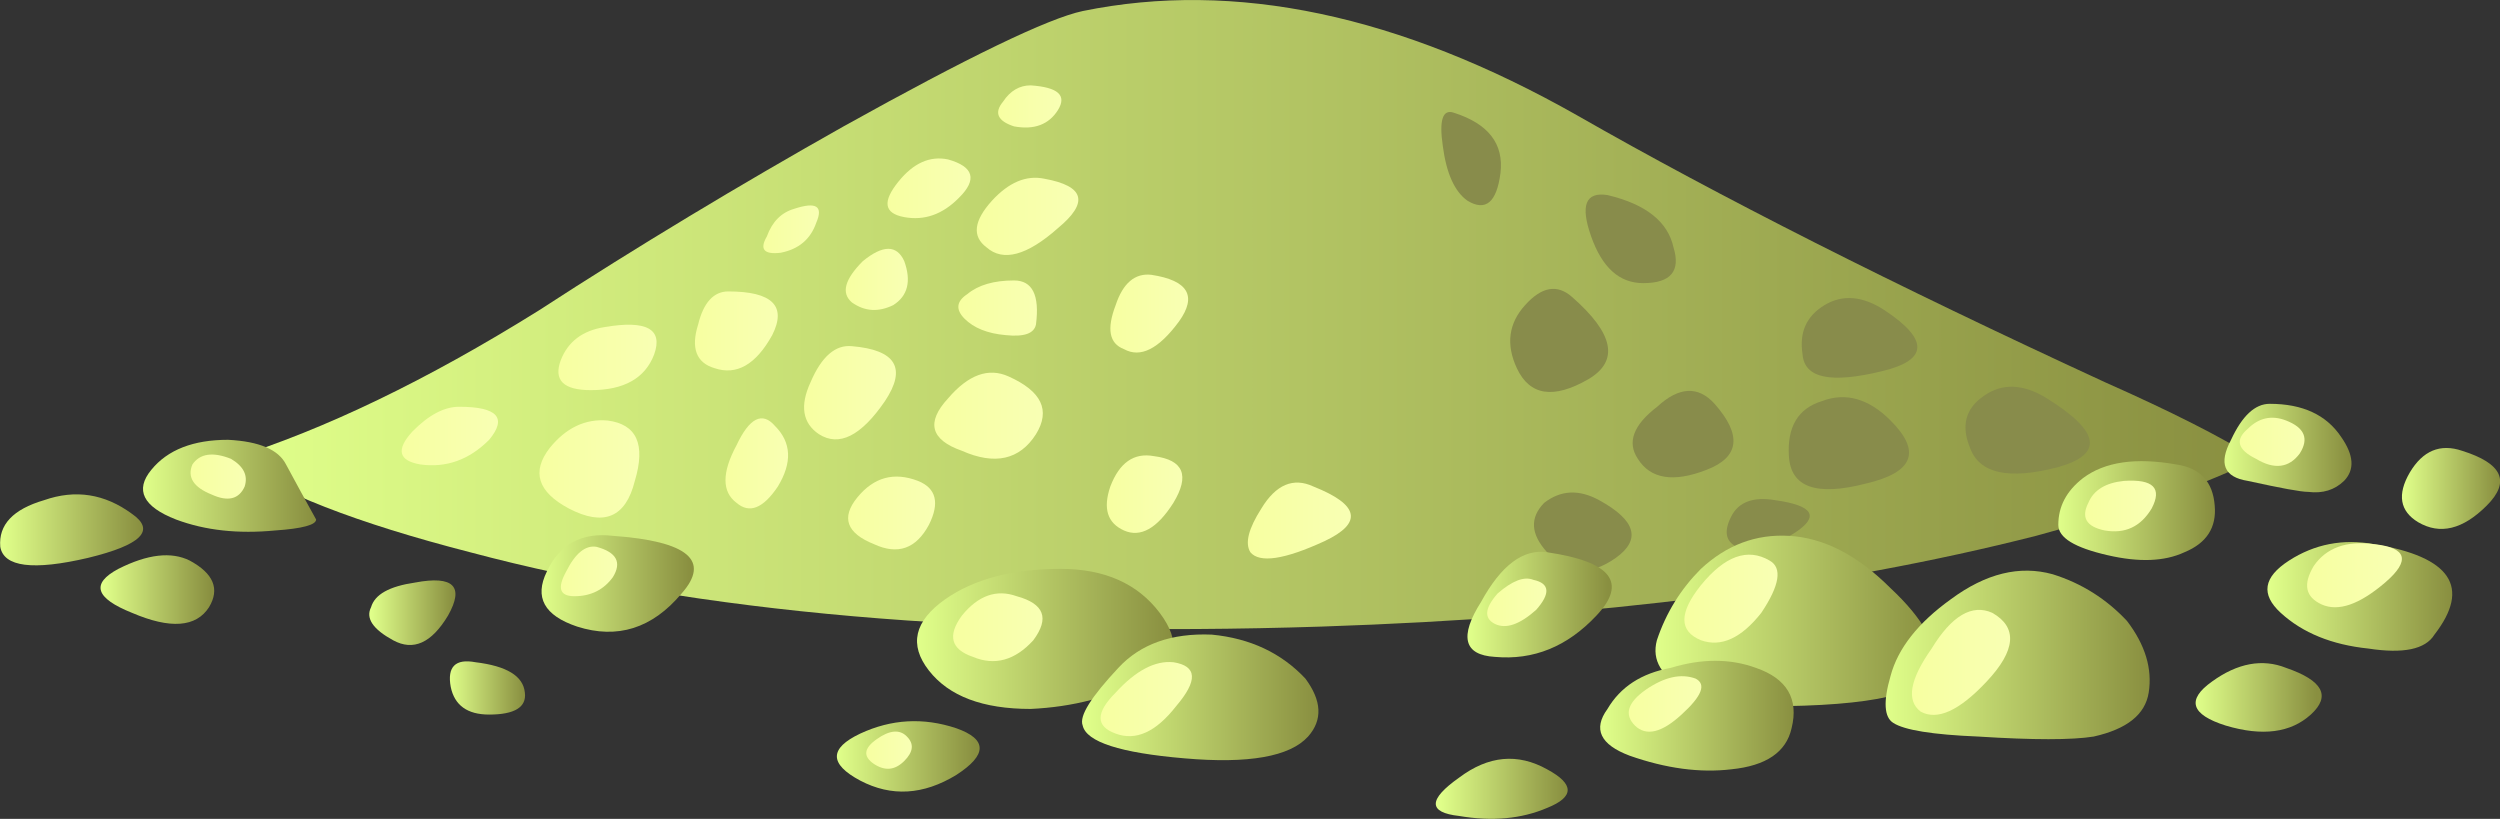 <?xml version="1.0" encoding="UTF-8"?>
<svg version="1.1" viewBox="0 0 45.494 14.901" xml:space="preserve" xmlns="http://www.w3.org/2000/svg">
  <rect x="0" y="0" width="45.494" height="14.901" fill="#333333" stroke="none"/>
  <defs>
    <linearGradient id="ap" x1="4.2" x2="41.05" y1="5.723" y2="5.723" gradientTransform="matrix(.8 0 0 -.8 .002 11.92)" gradientUnits="userSpaceOnUse">
      <stop stop-color="#e0ff8a" offset="0"/>
      <stop stop-color="#898f40" offset="1"/>
    </linearGradient>
    <linearGradient id="u" x1="2.587" x2="5.712" y1="8.837" y2="8.837" gradientTransform="matrix(.8 0 0 -.8 .002 11.92)" gradientUnits="userSpaceOnUse">
      <stop stop-color="#e0ff8a" offset="0"/>
      <stop stop-color="#898f40" offset="1"/>
    </linearGradient>
    <linearGradient id="j" x1=".025" x2="2.575" y1="9.641" y2="9.641" gradientTransform="matrix(.8 0 0 -.8 .002 11.92)" gradientUnits="userSpaceOnUse">
      <stop stop-color="#e0ff8a" offset="0"/>
      <stop stop-color="#898f40" offset="1"/>
    </linearGradient>
    <linearGradient id="a" x1="9.837" x2="12.562" y1="10.616" y2="10.616" gradientTransform="matrix(.8 0 0 -.8 .002 11.92)" gradientUnits="userSpaceOnUse">
      <stop stop-color="#e0ff8a" offset="0"/>
      <stop stop-color="#898f40" offset="1"/>
    </linearGradient>
    <linearGradient id="aw" x1="6.75" x2="8.25" y1="11.148" y2="11.148" gradientTransform="matrix(.8 0 0 -.8 .002 11.92)" gradientUnits="userSpaceOnUse">
      <stop stop-color="#e0ff8a" offset="0"/>
      <stop stop-color="#898f40" offset="1"/>
    </linearGradient>
    <linearGradient id="av" x1="16.7" x2="21.3" y1="11.625" y2="11.625" gradientTransform="matrix(.8 0 0 -.8 .002 11.92)" gradientUnits="userSpaceOnUse">
      <stop stop-color="#e0ff8a" offset="0"/>
      <stop stop-color="#898f40" offset="1"/>
    </linearGradient>
    <linearGradient id="au" x1="19.725" x2="23.975" y1="12.69" y2="12.69" gradientTransform="matrix(.8 0 0 -.8 .002 11.92)" gradientUnits="userSpaceOnUse">
      <stop stop-color="#e0ff8a" offset="0"/>
      <stop stop-color="#898f40" offset="1"/>
    </linearGradient>
    <linearGradient id="at" x1="30.112" x2="35.187" y1="11.298" y2="11.298" gradientTransform="matrix(.8 0 0 -.8 .002 11.92)" gradientUnits="userSpaceOnUse">
      <stop stop-color="#e0ff8a" offset="0"/>
      <stop stop-color="#898f40" offset="1"/>
    </linearGradient>
    <linearGradient id="as" x1="29.138" x2="32.659" y1="13.023" y2="13.023" gradientTransform="matrix(.8 0 0 -.8 .002 11.92)" gradientUnits="userSpaceOnUse">
      <stop stop-color="#e0ff8a" offset="0"/>
      <stop stop-color="#898f40" offset="1"/>
    </linearGradient>
    <linearGradient id="ar" x1="26.2" x2="28.5" y1="14.354" y2="14.354" gradientTransform="matrix(.8 0 0 -.8 .002 11.92)" gradientUnits="userSpaceOnUse">
      <stop stop-color="#e0ff8a" offset="0"/>
      <stop stop-color="#898f40" offset="1"/>
    </linearGradient>
    <linearGradient id="aq" x1="15.237" x2="17.762" y1="13.762" y2="13.762" gradientTransform="matrix(.8 0 0 -.8 .002 11.92)" gradientUnits="userSpaceOnUse">
      <stop stop-color="#e0ff8a" offset="0"/>
      <stop stop-color="#898f40" offset="1"/>
    </linearGradient>
    <linearGradient id="ao" x1="8.163" x2="9.538" y1="12.518" y2="12.518" gradientTransform="matrix(.8 0 0 -.8 .002 11.92)" gradientUnits="userSpaceOnUse">
      <stop stop-color="#e0ff8a" offset="0"/>
      <stop stop-color="#898f40" offset="1"/>
    </linearGradient>
    <linearGradient id="an" x1="26.737" x2="29.262" y1="11.001" y2="11.001" gradientTransform="matrix(.8 0 0 -.8 .002 11.92)" gradientUnits="userSpaceOnUse">
      <stop stop-color="#e0ff8a" offset="0"/>
      <stop stop-color="#898f40" offset="1"/>
    </linearGradient>
    <linearGradient id="am" x1="34.287" x2="39.112" y1="11.918" y2="11.918" gradientTransform="matrix(.8 0 0 -.8 .002 11.92)" gradientUnits="userSpaceOnUse">
      <stop stop-color="#e0ff8a" offset="0"/>
      <stop stop-color="#898f40" offset="1"/>
    </linearGradient>
    <linearGradient id="al" x1="39.95" x2="42.15" y1="12.69" y2="12.69" gradientTransform="matrix(.8 0 0 -.8 .002 11.92)" gradientUnits="userSpaceOnUse">
      <stop stop-color="#e0ff8a" offset="0"/>
      <stop stop-color="#898f40" offset="1"/>
    </linearGradient>
    <linearGradient id="ak" x1="37.438" x2="40.263" y1="9.289" y2="9.289" gradientTransform="matrix(.8 0 0 -.8 .002 11.92)" gradientUnits="userSpaceOnUse">
      <stop stop-color="#e0ff8a" offset="0"/>
      <stop stop-color="#898f40" offset="1"/>
    </linearGradient>
    <linearGradient id="aj" x1="41.3" x2="44.6" y1="10.852" y2="10.852" gradientTransform="matrix(.8 0 0 -.8 .002 11.92)" gradientUnits="userSpaceOnUse">
      <stop stop-color="#e0ff8a" offset="0"/>
      <stop stop-color="#898f40" offset="1"/>
    </linearGradient>
    <linearGradient id="ai" x1="40.463" x2="42.738" y1="8.154" y2="8.154" gradientTransform="matrix(.8 0 0 -.8 .002 11.92)" gradientUnits="userSpaceOnUse">
      <stop stop-color="#e0ff8a" offset="0"/>
      <stop stop-color="#898f40" offset="1"/>
    </linearGradient>
    <linearGradient id="ah" x1="43.725" x2="45.475" y1="8.887" y2="8.887" gradientTransform="matrix(.8 0 0 -.8 .002 11.92)" gradientUnits="userSpaceOnUse">
      <stop stop-color="#e0ff8a" offset="0"/>
      <stop stop-color="#898f40" offset="1"/>
    </linearGradient>
    <linearGradient id="ag" x1="1.862" x2="3.837" y1="10.728" y2="10.728" gradientTransform="matrix(.8 0 0 -.8 .002 11.92)" gradientUnits="userSpaceOnUse">
      <stop stop-color="#e0ff8a" offset="0"/>
      <stop stop-color="#898f40" offset="1"/>
    </linearGradient>
    <linearGradient id="af" x1="7.3" x2="9" y1="7.933" y2="7.933" gradientTransform="matrix(.8 0 0 -.8 .002 11.92)" gradientUnits="userSpaceOnUse">
      <stop stop-color="#f7ffa1" offset="0"/>
      <stop stop-color="#f8ffb3" offset="1"/>
    </linearGradient>
    <linearGradient id="ae" x1="10.163" x2="11.938" y1="6.503" y2="6.503" gradientTransform="matrix(.8 0 0 -.8 .002 11.92)" gradientUnits="userSpaceOnUse">
      <stop stop-color="#f7ffa1" offset="0"/>
      <stop stop-color="#f8ffb3" offset="1"/>
    </linearGradient>
    <linearGradient id="ad" x1="9.812" x2="11.588" y1="8.531" y2="8.531" gradientTransform="matrix(.8 0 0 -.8 .002 11.92)" gradientUnits="userSpaceOnUse">
      <stop stop-color="#f7ffa1" offset="0"/>
      <stop stop-color="#f8ffb3" offset="1"/>
    </linearGradient>
    <linearGradient id="ac" x1="13.25" x2="14.35" y1="8.431" y2="8.431" gradientTransform="matrix(.8 0 0 -.8 .002 11.92)" gradientUnits="userSpaceOnUse">
      <stop stop-color="#f7ffa1" offset="0"/>
      <stop stop-color="#f8ffb3" offset="1"/>
    </linearGradient>
    <linearGradient id="ab" x1="15.45" x2="16.95" y1="9.334" y2="9.334" gradientTransform="matrix(.8 0 0 -.8 .002 11.92)" gradientUnits="userSpaceOnUse">
      <stop stop-color="#f7ffa1" offset="0"/>
      <stop stop-color="#f8ffb3" offset="1"/>
    </linearGradient>
    <linearGradient id="aa" x1="17.001" x2="18.902" y1="7.564" y2="7.564" gradientTransform="matrix(.8 0 0 -.8 .002 11.92)" gradientUnits="userSpaceOnUse">
      <stop stop-color="#f7ffa1" offset="0"/>
      <stop stop-color="#f8ffb3" offset="1"/>
    </linearGradient>
    <linearGradient id="z" x1="14.65" x2="16.25" y1="7.146" y2="7.146" gradientTransform="matrix(.8 0 0 -.8 .002 11.92)" gradientUnits="userSpaceOnUse">
      <stop stop-color="#f7ffa1" offset="0"/>
      <stop stop-color="#f8ffb3" offset="1"/>
    </linearGradient>
    <linearGradient id="y" x1="12.663" x2="14.138" y1="6.02" y2="6.02" gradientTransform="matrix(.8 0 0 -.8 .002 11.92)" gradientUnits="userSpaceOnUse">
      <stop stop-color="#f7ffa1" offset="0"/>
      <stop stop-color="#f8ffb3" offset="1"/>
    </linearGradient>
    <linearGradient id="x" x1="13.913" x2="14.888" y1="4.172" y2="4.172" gradientTransform="matrix(.8 0 0 -.8 .002 11.92)" gradientUnits="userSpaceOnUse">
      <stop stop-color="#f7ffa1" offset="0"/>
      <stop stop-color="#f8ffb3" offset="1"/>
    </linearGradient>
    <linearGradient id="w" x1="16.175" x2="17.625" y1="3.426" y2="3.426" gradientTransform="matrix(.8 0 0 -.8 .002 11.92)" gradientUnits="userSpaceOnUse">
      <stop stop-color="#f7ffa1" offset="0"/>
      <stop stop-color="#f8ffb3" offset="1"/>
    </linearGradient>
    <linearGradient id="v" x1="18.138" x2="19.263" y1="1.935" y2="1.935" gradientTransform="matrix(.8 0 0 -.8 .002 11.92)" gradientUnits="userSpaceOnUse">
      <stop stop-color="#f7ffa1" offset="0"/>
      <stop stop-color="#f8ffb3" offset="1"/>
    </linearGradient>
    <linearGradient id="t" x1="17.825" x2="19.575" y1="3.937" y2="3.937" gradientTransform="matrix(.8 0 0 -.8 .002 11.92)" gradientUnits="userSpaceOnUse">
      <stop stop-color="#f7ffa1" offset="0"/>
      <stop stop-color="#f8ffb3" offset="1"/>
    </linearGradient>
    <linearGradient id="s" x1="15.4" x2="16.5" y1="5.082" y2="5.082" gradientTransform="matrix(.8 0 0 -.8 .002 11.92)" gradientUnits="userSpaceOnUse">
      <stop stop-color="#f7ffa1" offset="0"/>
      <stop stop-color="#f8ffb3" offset="1"/>
    </linearGradient>
    <linearGradient id="r" x1="17.487" x2="18.912" y1="5.604" y2="5.604" gradientTransform="matrix(.8 0 0 -.8 .002 11.92)" gradientUnits="userSpaceOnUse">
      <stop stop-color="#f7ffa1" offset="0"/>
      <stop stop-color="#f8ffb3" offset="1"/>
    </linearGradient>
    <linearGradient id="q" x1="20.225" x2="21.575" y1="5.704" y2="5.704" gradientTransform="matrix(.8 0 0 -.8 .002 11.92)" gradientUnits="userSpaceOnUse">
      <stop stop-color="#f7ffa1" offset="0"/>
      <stop stop-color="#f8ffb3" offset="1"/>
    </linearGradient>
    <linearGradient id="p" x1="20.15" x2="21.45" y1="8.99" y2="8.99" gradientTransform="matrix(.8 0 0 -.8 .002 11.92)" gradientUnits="userSpaceOnUse">
      <stop stop-color="#f7ffa1" offset="0"/>
      <stop stop-color="#f8ffb3" offset="1"/>
    </linearGradient>
    <linearGradient id="o" x1="22.75" x2="24.55" y1="9.472" y2="9.472" gradientTransform="matrix(.8 0 0 -.8 .002 11.92)" gradientUnits="userSpaceOnUse">
      <stop stop-color="#f7ffa1" offset="0"/>
      <stop stop-color="#f8ffb3" offset="1"/>
    </linearGradient>
    <linearGradient id="n" x1="10.212" x2="11.187" y1="10.398" y2="10.398" gradientTransform="matrix(.8 0 0 -.8 .002 11.92)" gradientUnits="userSpaceOnUse">
      <stop stop-color="#f7ffa1" offset="0"/>
      <stop stop-color="#f8ffb3" offset="1"/>
    </linearGradient>
    <linearGradient id="m" x1="17.425" x2="18.975" y1="11.412" y2="11.412" gradientTransform="matrix(.8 0 0 -.8 .002 11.92)" gradientUnits="userSpaceOnUse">
      <stop stop-color="#f7ffa1" offset="0"/>
      <stop stop-color="#f8ffb3" offset="1"/>
    </linearGradient>
    <linearGradient id="l" x1="20.062" x2="21.638" y1="12.721" y2="12.721" gradientTransform="matrix(.8 0 0 -.8 .002 11.92)" gradientUnits="userSpaceOnUse">
      <stop stop-color="#f7ffa1" offset="0"/>
      <stop stop-color="#f8ffb3" offset="1"/>
    </linearGradient>
    <linearGradient id="k" x1="15.763" x2="16.538" y1="13.65" y2="13.65" gradientTransform="matrix(.8 0 0 -.8 .002 11.92)" gradientUnits="userSpaceOnUse">
      <stop stop-color="#f7ffa1" offset="0"/>
      <stop stop-color="#f8ffb3" offset="1"/>
    </linearGradient>
    <linearGradient id="i" x1="34.85" x2="36.55" y1="12.053" y2="12.053" gradientTransform="matrix(.8 0 0 -.8 .002 11.92)" gradientUnits="userSpaceOnUse">
      <stop stop-color="#f7ffa1" offset="0"/>
      <stop stop-color="#f8ffb3" offset="1"/>
    </linearGradient>
    <linearGradient id="h" x1="30.688" x2="32.312" y1="10.894" y2="10.894" gradientTransform="matrix(.8 0 0 -.8 .002 11.92)" gradientUnits="userSpaceOnUse">
      <stop stop-color="#f7ffa1" offset="0"/>
      <stop stop-color="#f8ffb3" offset="1"/>
    </linearGradient>
    <linearGradient id="g" x1="29.662" x2="30.937" y1="12.809" y2="12.809" gradientTransform="matrix(.8 0 0 -.8 .002 11.92)" gradientUnits="userSpaceOnUse">
      <stop stop-color="#f7ffa1" offset="0"/>
      <stop stop-color="#f8ffb3" offset="1"/>
    </linearGradient>
    <linearGradient id="f" x1="27.088" x2="28.113" y1="10.959" y2="10.959" gradientTransform="matrix(.8 0 0 -.8 .002 11.92)" gradientUnits="userSpaceOnUse">
      <stop stop-color="#f7ffa1" offset="0"/>
      <stop stop-color="#f8ffb3" offset="1"/>
    </linearGradient>
    <linearGradient id="e" x1="37.987" x2="39.212" y1="9.207" y2="9.207" gradientTransform="matrix(.8 0 0 -.8 .002 11.92)" gradientUnits="userSpaceOnUse">
      <stop stop-color="#f7ffa1" offset="0"/>
      <stop stop-color="#f8ffb3" offset="1"/>
    </linearGradient>
    <linearGradient id="d" x1="42.013" x2="43.688" y1="10.467" y2="10.467" gradientTransform="matrix(.8 0 0 -.8 .002 11.92)" gradientUnits="userSpaceOnUse">
      <stop stop-color="#f7ffa1" offset="0"/>
      <stop stop-color="#f8ffb3" offset="1"/>
    </linearGradient>
    <linearGradient id="c" x1="40.787" x2="41.912" y1="8.039" y2="8.039" gradientTransform="matrix(.8 0 0 -.8 .002 11.92)" gradientUnits="userSpaceOnUse">
      <stop stop-color="#f7ffa1" offset="0"/>
      <stop stop-color="#f8ffb3" offset="1"/>
    </linearGradient>
    <linearGradient id="b" x1="3.525" x2="4.475" y1="8.672" y2="8.672" gradientTransform="matrix(.8 0 0 -.8 .002 11.92)" gradientUnits="userSpaceOnUse">
      <stop stop-color="#f7ffa1" offset="0"/>
      <stop stop-color="#f8ffb3" offset="1"/>
    </linearGradient>
  </defs>
  <g transform="matrix(1.25 0 0 -1.25 0 14.901)">
    
      
        
          
            <path d="m3.363 5.241c1.36 0.426 2.852 1.144 4.481 2.16 1.437 0.934 2.918 1.824 4.437 2.68 1.817 1.011 2.973 1.57 3.481 1.679 2.215 0.453 4.613-0.054 7.199-1.519 2.055-1.176 4.613-2.469 7.68-3.883 0.961-0.426 1.695-0.797 2.203-1.117-0.668-0.348-1.735-0.723-3.203-1.121-2.93-0.746-6.399-1.188-10.399-1.321-4.961-0.16-9.094 0.2-12.398 1.082-1.656 0.426-2.817 0.879-3.481 1.36z" fill="url(#ap)" fill-rule="evenodd"/>
          
        
      
      <path d="m29.801 6.12c0.773-0.481 0.828-0.813 0.16-1-0.719-0.188-1.145-0.094-1.281 0.281-0.133 0.32-0.067 0.574 0.203 0.758 0.265 0.187 0.574 0.176 0.918-0.039z" fill="#888c4b" fill-rule="evenodd"/>
      <path d="m27.441 7.401c0.641-0.426 0.629-0.723-0.039-0.883-0.746-0.183-1.132-0.105-1.16 0.242-0.051 0.321 0.055 0.559 0.32 0.719 0.266 0.16 0.559 0.133 0.879-0.078z" fill="#888c4b" fill-rule="evenodd"/>
      <path d="m27.523 5.799c0.454-0.453 0.332-0.757-0.359-0.918-0.723-0.187-1.094-0.054-1.121 0.399-0.027 0.426 0.133 0.695 0.48 0.801 0.344 0.132 0.68 0.039 1-0.282z" fill="#888c4b" fill-rule="evenodd"/>
      <path d="m24.961 6.042c0.402-0.454 0.363-0.778-0.117-0.961-0.481-0.188-0.817-0.133-1 0.16-0.16 0.238-0.067 0.492 0.281 0.758 0.316 0.293 0.598 0.308 0.836 0.043z" fill="#888c4b" fill-rule="evenodd"/>
      <path d="m23.402 9.081c0.559-0.133 0.879-0.387 0.961-0.762 0.106-0.344-0.039-0.52-0.441-0.52-0.348 0-0.598 0.227-0.758 0.68s-0.082 0.652 0.238 0.602z" fill="#888c4b" fill-rule="evenodd"/>
      <path d="m21.164 10.28c0.504-0.16 0.731-0.453 0.68-0.879-0.055-0.426-0.215-0.563-0.481-0.402-0.187 0.132-0.308 0.402-0.359 0.8-0.055 0.375 0 0.536 0.16 0.481z" fill="#888c4b" fill-rule="evenodd"/>
      <path d="m22.883 7.6c0.613-0.535 0.691-0.933 0.242-1.199-0.508-0.293-0.855-0.242-1.043 0.16-0.16 0.344-0.121 0.652 0.121 0.918 0.238 0.266 0.465 0.309 0.68 0.121z" fill="#888c4b" fill-rule="evenodd"/>
      <path d="m23.281 4.639c0.535-0.293 0.614-0.574 0.242-0.84-0.375-0.265-0.707-0.242-1 0.082-0.242 0.266-0.253 0.504-0.043 0.719 0.243 0.188 0.508 0.199 0.801 0.039z" fill="#888c4b" fill-rule="evenodd"/>
      <path d="m25.844 4.639c0.558-0.078 0.652-0.238 0.277-0.48-0.398-0.239-0.68-0.305-0.84-0.199-0.16 0.082-0.187 0.226-0.078 0.441 0.106 0.211 0.32 0.293 0.641 0.238z" fill="#888c4b" fill-rule="evenodd"/>
      
        
          
            <path d="m4.164 5.159c0.156-0.293 0.305-0.559 0.438-0.801 0-0.078-0.2-0.133-0.598-0.16-0.535-0.051-1.016 0-1.442 0.16-0.48 0.187-0.601 0.43-0.359 0.723 0.238 0.293 0.613 0.437 1.117 0.437 0.457-0.023 0.735-0.144 0.844-0.359z" fill="url(#u)" fill-rule="evenodd"/>
          
        
      
      
        
          
            <path d="m1.922 4.44c0.348-0.242 0.133-0.453-0.641-0.641-0.801-0.187-1.226-0.132-1.277 0.161-0.027 0.32 0.184 0.546 0.637 0.679 0.457 0.16 0.882 0.094 1.281-0.199z" fill="url(#j)" fill-rule="evenodd"/>
          
        
      
      
        
          
            <path d="m8.922 4.12c1.094-0.078 1.426-0.36 1-0.84-0.426-0.508-0.934-0.668-1.52-0.481-0.48 0.161-0.625 0.426-0.441 0.801 0.187 0.399 0.508 0.574 0.961 0.52z" fill="url(#a)" fill-rule="evenodd"/>
          
        
      
      
        
          
            <path d="m6.043 3.44c0.559 0.105 0.719-0.055 0.48-0.48-0.242-0.403-0.507-0.52-0.8-0.36s-0.403 0.32-0.321 0.481c0.055 0.187 0.266 0.304 0.641 0.359z" fill="url(#aw)" fill-rule="evenodd"/>
          
        
      
      
        
          
            <path d="m15.441 3.639c0.641 0 1.121-0.215 1.442-0.64 0.32-0.426 0.254-0.746-0.199-0.957-0.508-0.27-1.067-0.414-1.68-0.442-0.695 0-1.188 0.184-1.481 0.559s-0.214 0.719 0.239 1.039c0.426 0.297 0.988 0.441 1.679 0.441z" fill="url(#av)" fill-rule="evenodd"/>
          
        
      
      
        
          
            <path d="m19.004 2.042c0.238-0.321 0.254-0.602 0.039-0.844-0.266-0.293-0.867-0.399-1.801-0.317-0.933 0.079-1.426 0.239-1.48 0.477-0.055 0.137 0.121 0.414 0.519 0.84 0.321 0.347 0.774 0.508 1.36 0.484 0.562-0.054 1.015-0.269 1.363-0.64z" fill="url(#au)" fill-rule="evenodd"/>
          
        
      
      
        
          
            <path d="m25.723 1.639c-0.426 0-0.813 0.082-1.161 0.242-0.374 0.184-0.519 0.426-0.441 0.719 0.133 0.399 0.348 0.746 0.641 1.039 0.375 0.348 0.8 0.508 1.281 0.481 0.508-0.028 1-0.282 1.48-0.762 0.481-0.449 0.692-0.84 0.641-1.16-0.082-0.371-0.894-0.559-2.441-0.559z" fill="url(#at)" fill-rule="evenodd"/>
          
        
      
      
        
          
            <path d="m26.082 1.319c-0.078-0.348-0.371-0.547-0.879-0.598-0.453-0.054-0.949 0.012-1.48 0.199-0.426 0.161-0.535 0.387-0.321 0.68 0.188 0.32 0.493 0.52 0.922 0.598 0.449 0.137 0.864 0.137 1.238 0 0.454-0.156 0.626-0.453 0.52-0.879z" fill="url(#as)" fill-rule="evenodd"/>
          
        
      
      
        
          
            <path d="m22.523 0.721c0.399-0.215 0.399-0.402 0-0.562-0.375-0.16-0.8-0.199-1.281-0.117-0.453 0.05-0.453 0.238 0 0.558 0.426 0.32 0.852 0.36 1.281 0.121z" fill="url(#ar)" fill-rule="evenodd"/>
          
        
      
      
        
          
            <path d="m13.922 1.319c0.453-0.16 0.453-0.387 0-0.68-0.481-0.293-0.945-0.32-1.399-0.082-0.453 0.242-0.453 0.469 0 0.684 0.454 0.211 0.918 0.238 1.399 0.078z" fill="url(#aq)" fill-rule="evenodd"/>
          
        
      
      
        
          
            <path d="m6.922 2.28c0.453-0.055 0.695-0.199 0.719-0.442 0.027-0.21-0.145-0.32-0.52-0.32-0.32 0-0.504 0.137-0.559 0.402-0.054 0.293 0.067 0.415 0.36 0.36z" fill="url(#ao)" fill-rule="evenodd"/>
          
        
      
      
        
          
            <path d="m22.523 3.881c0.934-0.136 1.172-0.441 0.719-0.921-0.426-0.454-0.918-0.653-1.48-0.602-0.453 0.027-0.52 0.297-0.2 0.801 0.293 0.535 0.614 0.773 0.961 0.722z" fill="url(#an)" fill-rule="evenodd"/>
          
        
      
      
        
          
            <path d="m29.883 3.561c0.426-0.133 0.785-0.363 1.082-0.68 0.265-0.347 0.371-0.695 0.316-1.043-0.051-0.32-0.316-0.531-0.801-0.64-0.316-0.051-0.878-0.051-1.679 0-0.664 0.027-1.078 0.094-1.239 0.199-0.132 0.082-0.148 0.309-0.039 0.684 0.106 0.398 0.399 0.773 0.879 1.117 0.508 0.375 1 0.496 1.481 0.363z" fill="url(#am)" fill-rule="evenodd"/>
          
        
      
      
        
          
            <path d="m33.281 2.198c0.535-0.184 0.657-0.41 0.36-0.68-0.293-0.265-0.703-0.32-1.239-0.16-0.507 0.16-0.574 0.375-0.199 0.641 0.371 0.269 0.735 0.336 1.078 0.199z" fill="url(#al)" fill-rule="evenodd"/>
          
        
      
      
        
          
            <path d="m31.684 5.159c0.347-0.051 0.531-0.25 0.558-0.598 0.028-0.32-0.117-0.547-0.441-0.68-0.293-0.136-0.664-0.148-1.117-0.043-0.481 0.11-0.719 0.254-0.719 0.442 0 0.265 0.117 0.492 0.359 0.68 0.317 0.238 0.77 0.304 1.36 0.199z" fill="url(#ak)" fill-rule="evenodd"/>
          
        
      
      
        
          
            <path d="m34.562 3.999c1.118-0.184 1.415-0.625 0.879-1.317-0.132-0.215-0.453-0.281-0.961-0.203-0.531 0.055-0.957 0.227-1.277 0.52-0.293 0.269-0.254 0.519 0.121 0.761 0.371 0.239 0.785 0.321 1.238 0.239z" fill="url(#aj)" fill-rule="evenodd"/>
          
        
      
      
        
          
            <path d="m33.043 6.042c0.48 0 0.824-0.161 1.039-0.481 0.188-0.269 0.199-0.48 0.043-0.641-0.137-0.132-0.309-0.187-0.523-0.16-0.106 0-0.399 0.055-0.879 0.16-0.348 0.055-0.426 0.254-0.243 0.598 0.161 0.348 0.348 0.524 0.563 0.524z" fill="url(#ai)" fill-rule="evenodd"/>
          
        
      
      
        
          
            <path d="m35.844 5.358c0.586-0.184 0.707-0.449 0.359-0.797s-0.68-0.43-1-0.242c-0.265 0.16-0.308 0.402-0.121 0.723 0.188 0.316 0.441 0.425 0.762 0.316z" fill="url(#ah)" fill-rule="evenodd"/>
          
        
      
      
        
          
            <path d="m2.762 3.76c0.347-0.187 0.441-0.414 0.281-0.679-0.188-0.293-0.563-0.321-1.121-0.082-0.535 0.214-0.602 0.425-0.199 0.64 0.425 0.215 0.773 0.254 1.039 0.121z" fill="url(#ag)" fill-rule="evenodd"/>
          
        
      
      
        
          
            <path d="m6.684 5.999c0.558 0 0.703-0.161 0.437-0.481-0.293-0.293-0.625-0.41-1-0.359-0.32 0.054-0.359 0.215-0.117 0.48 0.238 0.242 0.465 0.36 0.68 0.36z" fill="url(#af)" fill-rule="evenodd"/>
          
        
      
      
        
          
            <path d="m8.801 7.159c0.613 0.105 0.855-0.028 0.722-0.399-0.132-0.347-0.441-0.519-0.921-0.519-0.399 0-0.547 0.144-0.438 0.437 0.106 0.27 0.316 0.43 0.637 0.481z" fill="url(#ae)" fill-rule="evenodd"/>
          
        
      
      
        
          
            <path d="m8.844 5.799c0.426-0.054 0.558-0.347 0.398-0.879-0.133-0.535-0.453-0.667-0.961-0.402-0.453 0.242-0.547 0.535-0.277 0.883 0.238 0.293 0.519 0.426 0.84 0.398z" fill="url(#ad)" fill-rule="evenodd"/>
          
        
      
      
        
          
            <path d="m11.281 5.721c0.242-0.242 0.254-0.535 0.043-0.883-0.215-0.32-0.414-0.398-0.601-0.238-0.215 0.16-0.215 0.442 0 0.84 0.187 0.398 0.375 0.492 0.558 0.281z" fill="url(#ac)" fill-rule="evenodd"/>
          
        
      
      
        
          
            <path d="m13.363 4.92c0.266-0.105 0.321-0.32 0.16-0.64-0.187-0.348-0.453-0.442-0.8-0.281-0.399 0.16-0.481 0.386-0.243 0.679 0.243 0.297 0.536 0.375 0.883 0.242z" fill="url(#ab)" fill-rule="evenodd"/>
          
        
      
      
        
          
            <path d="m14.684 6.44c0.48-0.215 0.613-0.492 0.398-0.84-0.238-0.375-0.602-0.453-1.078-0.242-0.457 0.16-0.524 0.414-0.203 0.762 0.297 0.347 0.59 0.453 0.883 0.32z" fill="url(#aa)" fill-rule="evenodd"/>
          
        
      
      
        
          
            <path d="m12.402 6.881c0.641-0.054 0.801-0.32 0.481-0.8-0.348-0.508-0.668-0.668-0.961-0.481-0.238 0.16-0.281 0.414-0.121 0.758 0.16 0.375 0.363 0.547 0.601 0.523z" fill="url(#z)" fill-rule="evenodd"/>
          
        
      
      
        
          
            <path d="m10.602 7.678c0.64 0 0.855-0.211 0.64-0.636-0.238-0.43-0.519-0.59-0.84-0.481-0.265 0.078-0.347 0.293-0.238 0.637 0.078 0.32 0.227 0.48 0.438 0.48z" fill="url(#y)" fill-rule="evenodd"/>
          
        
      
      
        
          
            <path d="m11.562 8.881c0.321 0.106 0.426 0.039 0.321-0.203-0.082-0.238-0.254-0.386-0.52-0.437-0.242-0.028-0.308 0.051-0.199 0.238 0.078 0.215 0.211 0.348 0.398 0.402z" fill="url(#x)" fill-rule="evenodd"/>
          
        
      
      
        
          
            <path d="m13.801 9.6c0.375-0.105 0.429-0.293 0.16-0.558-0.238-0.243-0.504-0.336-0.797-0.282-0.297 0.055-0.32 0.227-0.082 0.52 0.215 0.265 0.453 0.375 0.719 0.32z" fill="url(#w)" fill-rule="evenodd"/>
          
        
      
      
        
          
            <path d="m15.004 10.678c0.398-0.027 0.531-0.144 0.398-0.359-0.132-0.211-0.347-0.293-0.64-0.238-0.239 0.078-0.293 0.199-0.16 0.359 0.105 0.16 0.242 0.238 0.402 0.238z" fill="url(#v)" fill-rule="evenodd"/>
          
        
      
      
        
          
            <path d="m15.203 9.319c0.586-0.106 0.652-0.344 0.199-0.719-0.453-0.402-0.8-0.492-1.039-0.281-0.215 0.16-0.187 0.387 0.078 0.68 0.243 0.265 0.497 0.375 0.762 0.32z" fill="url(#t)" fill-rule="evenodd"/>
          
        
      
      
        
          
            <path d="m13.164 8.12c0.106-0.293 0.051-0.508-0.16-0.641-0.215-0.105-0.414-0.094-0.602 0.039-0.16 0.137-0.105 0.336 0.16 0.602 0.293 0.238 0.493 0.238 0.602 0z" fill="url(#s)" fill-rule="evenodd"/>
          
        
      
      
        
          
            <path d="m14.762 7.838c0.265 0 0.375-0.21 0.32-0.64-0.027-0.133-0.172-0.184-0.441-0.156-0.266 0.023-0.465 0.105-0.598 0.238s-0.121 0.254 0.039 0.359c0.16 0.133 0.387 0.199 0.68 0.199z" fill="url(#r)" fill-rule="evenodd"/>
          
        
      
      
        
          
            <path d="m16.762 7.92c0.535-0.082 0.668-0.308 0.402-0.679-0.297-0.403-0.562-0.535-0.801-0.403-0.215 0.082-0.254 0.293-0.121 0.641 0.106 0.32 0.281 0.469 0.52 0.441z" fill="url(#q)" fill-rule="evenodd"/>
          
        
      
      
        
          
            <path d="m16.801 5.28c0.429-0.055 0.523-0.281 0.281-0.68-0.238-0.375-0.48-0.508-0.719-0.402-0.242 0.109-0.308 0.32-0.199 0.64 0.133 0.348 0.344 0.497 0.637 0.442z" fill="url(#p)" fill-rule="evenodd"/>
          
        
      
      
        
          
            <path d="m19.121 4.838c0.668-0.265 0.723-0.531 0.16-0.796-0.586-0.27-0.945-0.321-1.078-0.161-0.082 0.133-0.027 0.344 0.16 0.637 0.211 0.348 0.465 0.457 0.758 0.32z" fill="url(#o)" fill-rule="evenodd"/>
          
        
      
      
        
          
            <path d="m8.684 3.96c0.293-0.079 0.371-0.227 0.238-0.442-0.133-0.183-0.32-0.277-0.559-0.277-0.215 0-0.254 0.117-0.121 0.359 0.133 0.266 0.281 0.387 0.442 0.36z" fill="url(#n)" fill-rule="evenodd"/>
          
        
      
      
        
          
            <path d="m14.801 3.241c0.402-0.11 0.48-0.321 0.242-0.641-0.266-0.293-0.563-0.375-0.879-0.242-0.32 0.109-0.375 0.309-0.16 0.602 0.238 0.293 0.504 0.386 0.797 0.281z" fill="url(#m)" fill-rule="evenodd"/>
          
        
      
      
        
          
            <path d="m17.082 2.28c0.348-0.055 0.359-0.266 0.039-0.641-0.293-0.375-0.586-0.508-0.879-0.398-0.293 0.105-0.293 0.304 0 0.597 0.293 0.321 0.574 0.469 0.84 0.442z" fill="url(#l)" fill-rule="evenodd"/>
          
        
      
      
        
          
            <path d="m13.203 1.198c0.106-0.106 0.094-0.223-0.039-0.356-0.137-0.136-0.281-0.148-0.441-0.043-0.161 0.11-0.149 0.227 0.039 0.36 0.187 0.133 0.336 0.148 0.441 0.039z" fill="url(#k)" fill-rule="evenodd"/>
          
        
      
      
        
          
            <path d="m29.004 2.999c0.371-0.211 0.344-0.547-0.082-1-0.399-0.426-0.719-0.571-0.961-0.438-0.211 0.16-0.16 0.465 0.16 0.918 0.293 0.481 0.59 0.652 0.883 0.52z" fill="url(#i)" fill-rule="evenodd"/>
          
        
      
      
        
          
            <path d="m25.762 3.76c0.187-0.105 0.148-0.359-0.121-0.761-0.293-0.371-0.586-0.504-0.879-0.399-0.321 0.133-0.321 0.399 0 0.801 0.347 0.426 0.679 0.547 1 0.359z" fill="url(#h)" fill-rule="evenodd"/>
          
        
      
      
        
          
            <path d="m24.684 2.042c0.16-0.082 0.093-0.254-0.204-0.524-0.289-0.265-0.515-0.32-0.679-0.16-0.16 0.16-0.106 0.336 0.16 0.523 0.269 0.184 0.508 0.239 0.723 0.161z" fill="url(#g)" fill-rule="evenodd"/>
          
        
      
      
        
          
            <path d="m22.324 3.479c0.238-0.051 0.25-0.199 0.039-0.437-0.242-0.215-0.441-0.282-0.601-0.204-0.16 0.082-0.149 0.227 0.039 0.442 0.215 0.187 0.387 0.254 0.523 0.199z" fill="url(#f)" fill-rule="evenodd"/>
          
        
      
      
        
          
            <path d="m30.922 4.92c0.426 0.028 0.558-0.105 0.402-0.402-0.16-0.265-0.386-0.371-0.683-0.32-0.266 0.055-0.348 0.187-0.239 0.402 0.078 0.188 0.254 0.293 0.52 0.32z" fill="url(#e)" fill-rule="evenodd"/>
          
        
      
      
        
          
            <path d="m34.562 3.999c0.481-0.051 0.532-0.239 0.161-0.559-0.375-0.32-0.68-0.426-0.922-0.32-0.239 0.109-0.278 0.293-0.117 0.562 0.183 0.266 0.48 0.371 0.878 0.317z" fill="url(#d)" fill-rule="evenodd"/>
          
        
      
      
        
          
            <path d="m33.281 5.799c0.27-0.105 0.336-0.265 0.199-0.48-0.156-0.211-0.371-0.238-0.636-0.078-0.27 0.133-0.309 0.277-0.121 0.437 0.16 0.16 0.347 0.203 0.558 0.121z" fill="url(#c)" fill-rule="evenodd"/>
          
        
      
      
        
          
            <path d="m3.363 5.241c0.184-0.11 0.25-0.242 0.199-0.403-0.082-0.183-0.242-0.226-0.48-0.117-0.266 0.106-0.359 0.254-0.281 0.438 0.109 0.16 0.297 0.187 0.562 0.082z" fill="url(#b)" fill-rule="evenodd"/>
          
        
      
    
  </g>
</svg>
